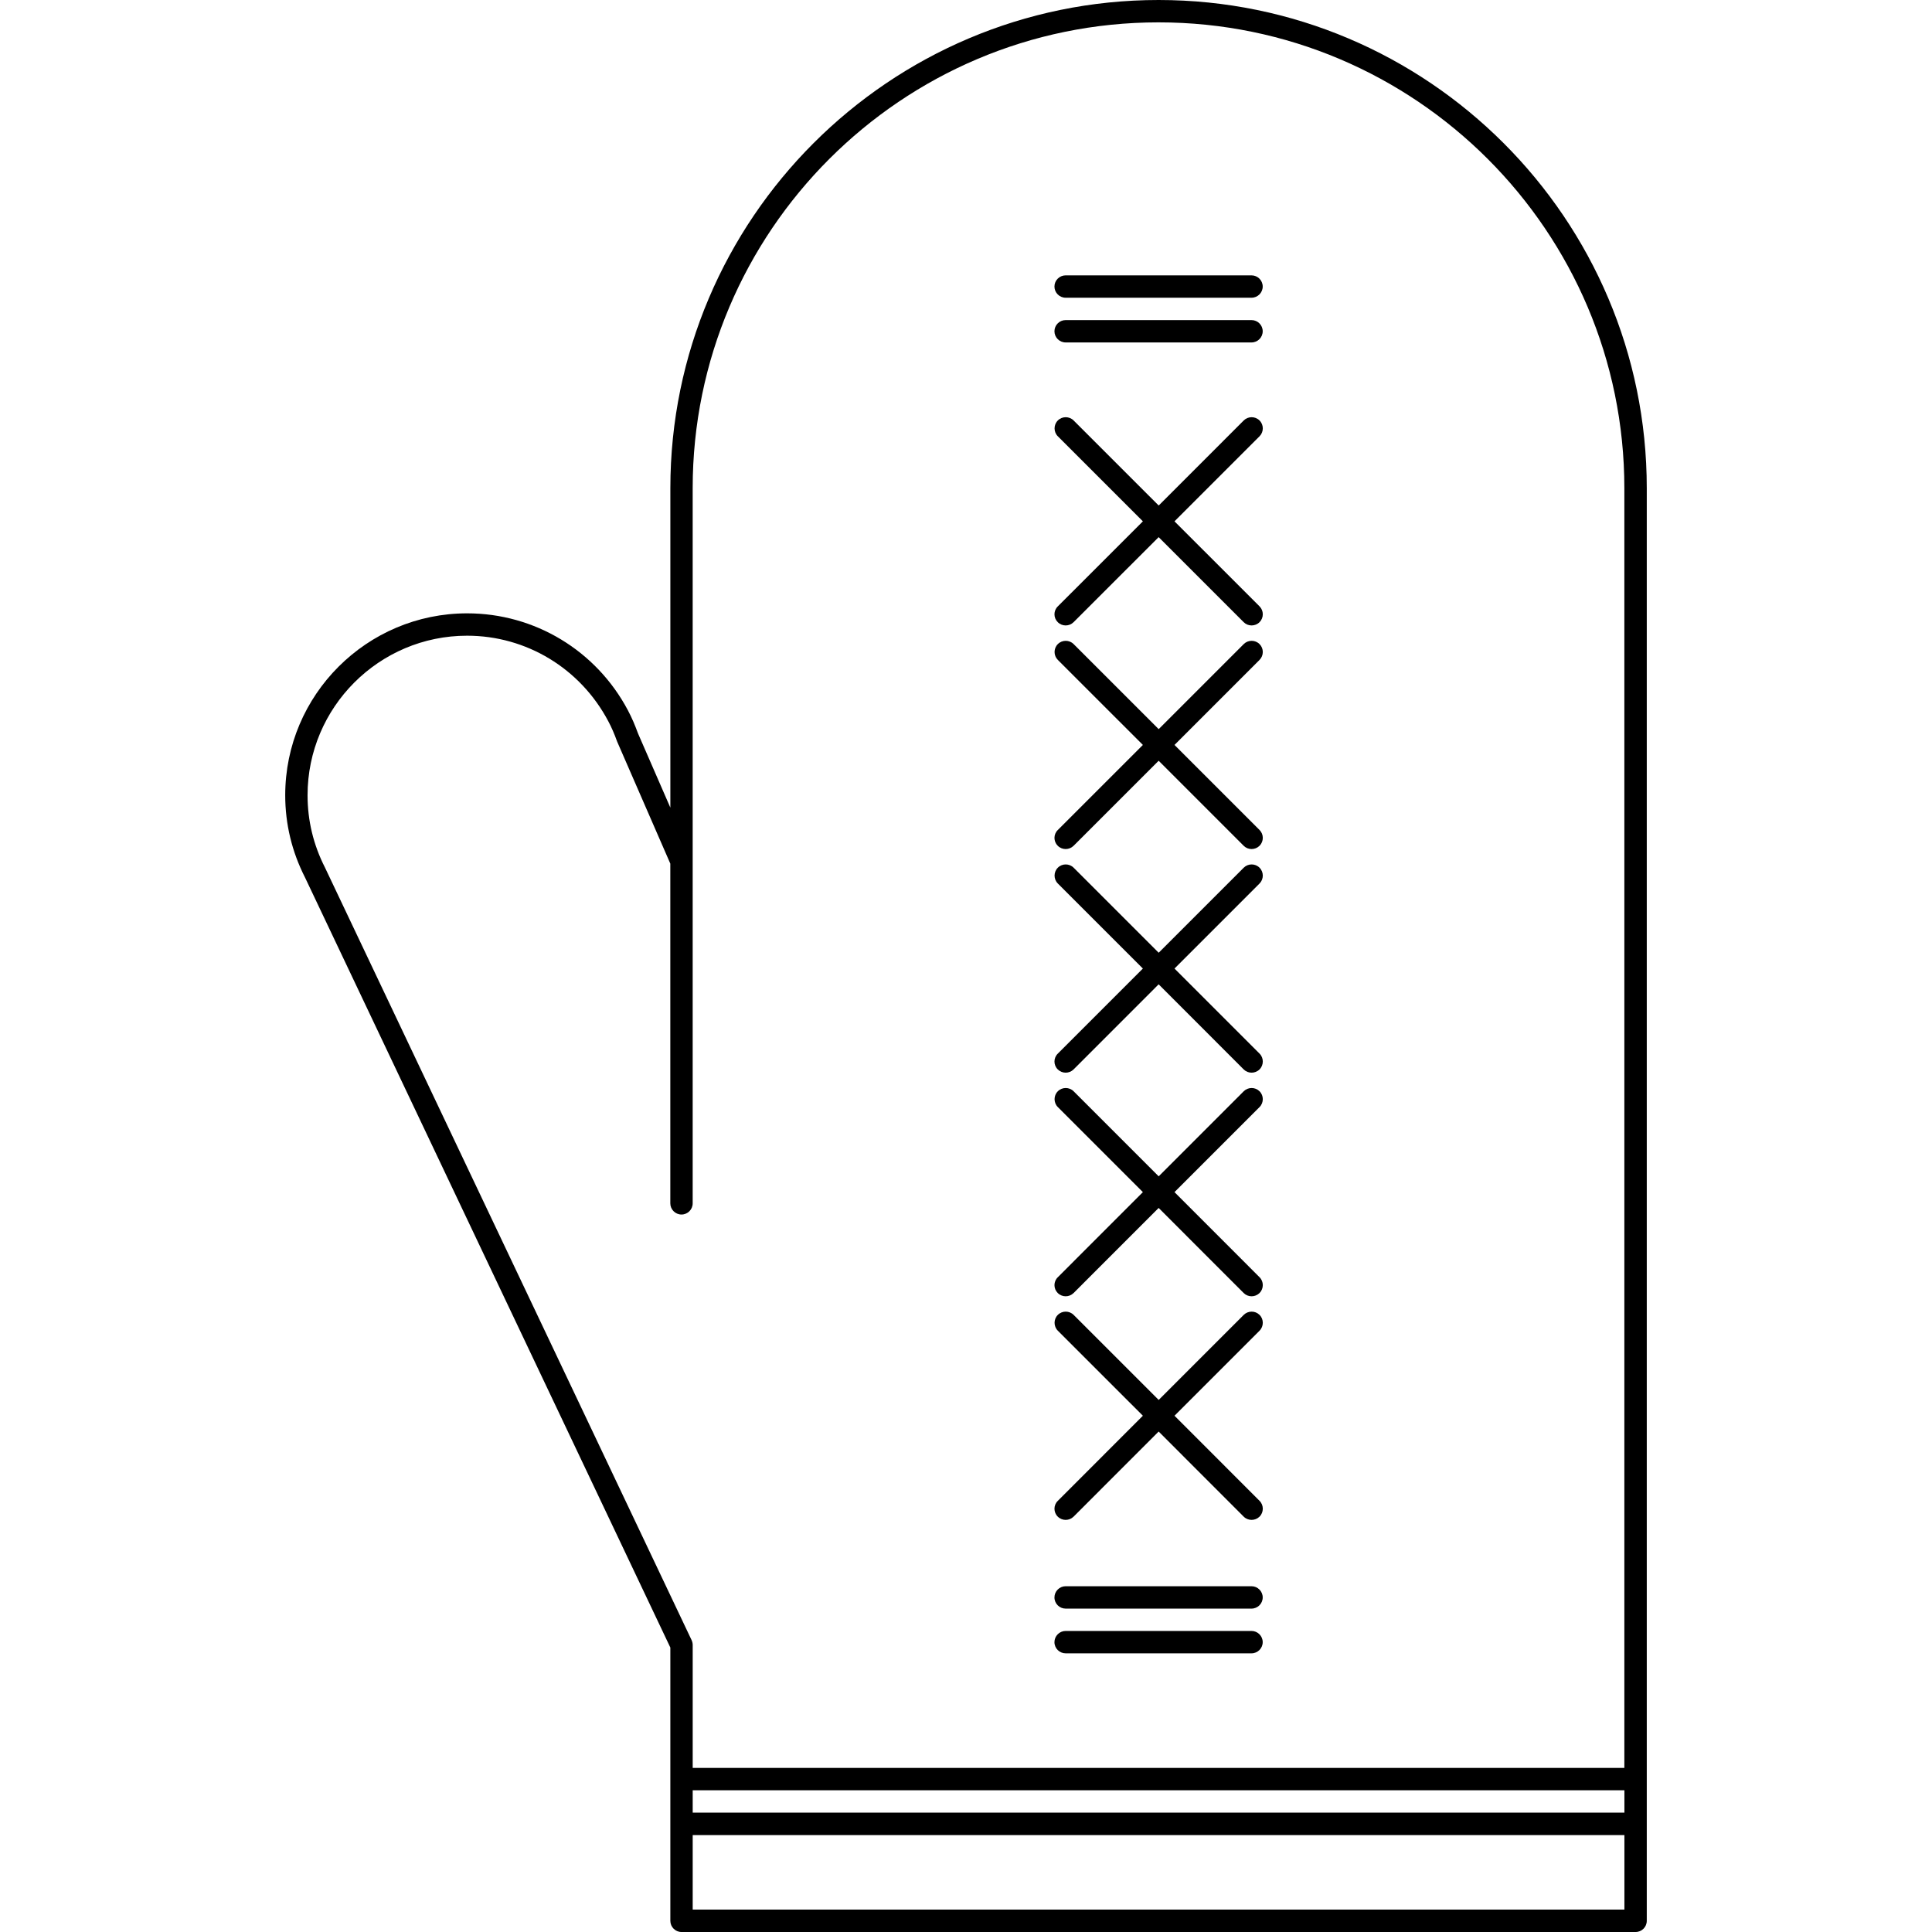 <?xml version="1.0" encoding="iso-8859-1"?>
<!-- Generator: Adobe Illustrator 16.0.0, SVG Export Plug-In . SVG Version: 6.00 Build 0)  -->
<!DOCTYPE svg PUBLIC "-//W3C//DTD SVG 1.1//EN" "http://www.w3.org/Graphics/SVG/1.1/DTD/svg11.dtd">
<svg version="1.1" id="Capa_1" xmlns="http://www.w3.org/2000/svg" xmlns:xlink="http://www.w3.org/1999/xlink" x="0px" y="0px"
	 width="484.129px" height="484.129px" viewBox="0 0 484.129 484.129" style="enable-background:new 0 0 484.129 484.129;"
	 xml:space="preserve">
<g>
	<g>
		<path d="M167.977,412.851v68.477c0,1.545,1.26,2.802,2.801,2.802h239.076c1.555,0,2.802-1.257,2.802-2.802v-358.99
			C412.656,54.884,357.783,0,290.324,0c-67.455,0-122.343,54.892-122.343,122.337v80.05l-8.112-18.619
			c-0.757-2.074-1.541-3.918-2.521-5.768c-7.936-14.993-23.376-24.307-40.288-24.307c-25.131,0-45.588,20.441-45.588,45.584
			c0,7.226,1.686,14.181,4.964,20.607L167.977,412.851z M407.053,454.219H173.58v-5.604h233.473V454.219z M173.58,478.512v-18.673
			h233.473v18.673H173.58z M117.043,159.297c14.831,0,28.375,8.17,35.39,21.445c0.796,1.492,1.501,3.108,2.218,5.098l13.319,30.572
			v85.127c0,1.544,1.263,2.802,2.802,2.802c1.55,0,2.803-1.258,2.803-2.802v-85.721v-93.481
			c0-64.365,52.375-116.734,116.733-116.734c64.372,0,116.73,52.375,116.73,116.734v320.676H173.58v-30.818
			c0-0.399-0.102-0.815-0.269-1.193l-91.867-193.59c-2.914-5.705-4.374-11.795-4.374-18.132
			C77.071,177.24,94.993,159.297,117.043,159.297z"/>
		<path d="M265.061,380.046c0.56,0.554,1.279,0.815,1.98,0.815c0.723,0,1.434-0.274,1.986-0.815l21.315-21.324l21.306,21.324
			c0.561,0.554,1.27,0.815,1.988,0.815c0.71,0,1.434-0.274,1.985-0.815c1.088-1.089,1.088-2.883,0-3.961l-21.309-21.324
			l21.309-21.309c1.088-1.089,1.088-2.89,0-3.961c-1.084-1.088-2.868-1.088-3.963,0l-21.308,21.314l-21.313-21.314
			c-1.089-1.088-2.882-1.088-3.96,0c-1.091,1.071-1.091,2.872,0,3.961l21.312,21.309l-21.312,21.324
			C263.954,377.163,263.954,378.957,265.061,380.046z"/>
		<path d="M265.061,324.014c0.56,0.552,1.279,0.814,1.98,0.814c0.723,0,1.434-0.273,1.986-0.814l21.315-21.323l21.306,21.323
			c0.561,0.552,1.27,0.814,1.988,0.814c0.71,0,1.434-0.273,1.985-0.814c1.088-1.09,1.088-2.885,0-3.963l-21.309-21.324
			l21.309-21.309c1.088-1.088,1.088-2.888,0-3.961c-1.084-1.089-2.868-1.089-3.963,0l-21.308,21.313l-21.313-21.313
			c-1.089-1.089-2.882-1.089-3.96,0c-1.091,1.073-1.091,2.873,0,3.961l21.312,21.309l-21.312,21.324
			C263.954,321.129,263.954,322.924,265.061,324.014z"/>
		<path d="M265.061,267.979c0.56,0.553,1.279,0.816,1.98,0.816c0.723,0,1.434-0.274,1.986-0.816l21.315-21.324l21.306,21.324
			c0.561,0.553,1.27,0.816,1.988,0.816c0.71,0,1.434-0.274,1.985-0.816c1.088-1.088,1.088-2.884,0-3.962l-21.309-21.312
			l21.309-21.311c1.088-1.092,1.088-2.876,0-3.962c-1.084-1.092-2.868-1.092-3.963,0l-21.308,21.311l-21.313-21.311
			c-1.089-1.092-2.882-1.092-3.96,0c-1.091,1.086-1.091,2.87,0,3.962l21.312,21.311l-21.312,21.312
			C263.954,265.096,263.954,266.892,265.061,267.979z"/>
		<path d="M265.061,211.941c0.56,0.555,1.279,0.817,1.98,0.817c0.723,0,1.434-0.273,1.986-0.817l21.315-21.311l21.306,21.311
			c0.561,0.555,1.27,0.817,1.988,0.817c0.71,0,1.434-0.273,1.985-0.817c1.088-1.092,1.088-2.87,0-3.962l-21.309-21.308
			l21.309-21.311c1.088-1.091,1.088-2.875,0-3.961c-1.084-1.092-2.868-1.092-3.963,0l-21.308,21.311l-21.313-21.311
			c-1.089-1.092-2.882-1.092-3.96,0c-1.091,1.086-1.091,2.87,0,3.961l21.312,21.311l-21.312,21.308
			C263.954,209.06,263.954,210.849,265.061,211.941z"/>
		<path d="M265.061,155.908c0.56,0.555,1.279,0.818,1.98,0.818c0.723,0,1.434-0.273,1.986-0.818l21.315-21.311l21.306,21.311
			c0.561,0.555,1.27,0.818,1.988,0.818c0.71,0,1.434-0.273,1.985-0.818c1.088-1.091,1.088-2.87,0-3.962l-21.309-21.308
			l21.309-21.311c1.088-1.092,1.088-2.876,0-3.962c-1.084-1.092-2.868-1.092-3.963,0l-21.308,21.311l-21.313-21.311
			c-1.089-1.092-2.882-1.092-3.96,0c-1.091,1.086-1.091,2.87,0,3.962l21.312,21.311l-21.312,21.308
			C263.954,153.026,263.954,154.816,265.061,155.908z"/>
		<path d="M267.03,403.091h46.583c1.537,0,2.802-1.25,2.802-2.802c0-1.54-1.265-2.804-2.802-2.804H267.03
			c-1.532,0-2.802,1.264-2.802,2.804C264.229,401.853,265.498,403.091,267.03,403.091z"/>
		<path d="M267.03,414.296h46.583c1.537,0,2.802-1.249,2.802-2.802c0-1.538-1.265-2.802-2.802-2.802H267.03
			c-1.532,0-2.802,1.264-2.802,2.802C264.229,413.059,265.498,414.296,267.03,414.296z"/>
		<path d="M267.03,74.605h46.583c1.537,0,2.802-1.256,2.802-2.801c0-1.549-1.265-2.803-2.802-2.803H267.03
			c-1.532,0-2.802,1.254-2.802,2.803C264.229,73.349,265.498,74.605,267.03,74.605z"/>
		<path d="M267.03,85.812h46.583c1.537,0,2.802-1.256,2.802-2.802c0-1.548-1.265-2.801-2.802-2.801H267.03
			c-1.532,0-2.802,1.253-2.802,2.801C264.229,84.556,265.498,85.812,267.03,85.812z"/>
	</g>
</g>
<g>
</g>
<g>
</g>
<g>
</g>
<g>
</g>
<g>
</g>
<g>
</g>
<g>
</g>
<g>
</g>
<g>
</g>
<g>
</g>
<g>
</g>
<g>
</g>
<g>
</g>
<g>
</g>
<g>
</g>
</svg>
